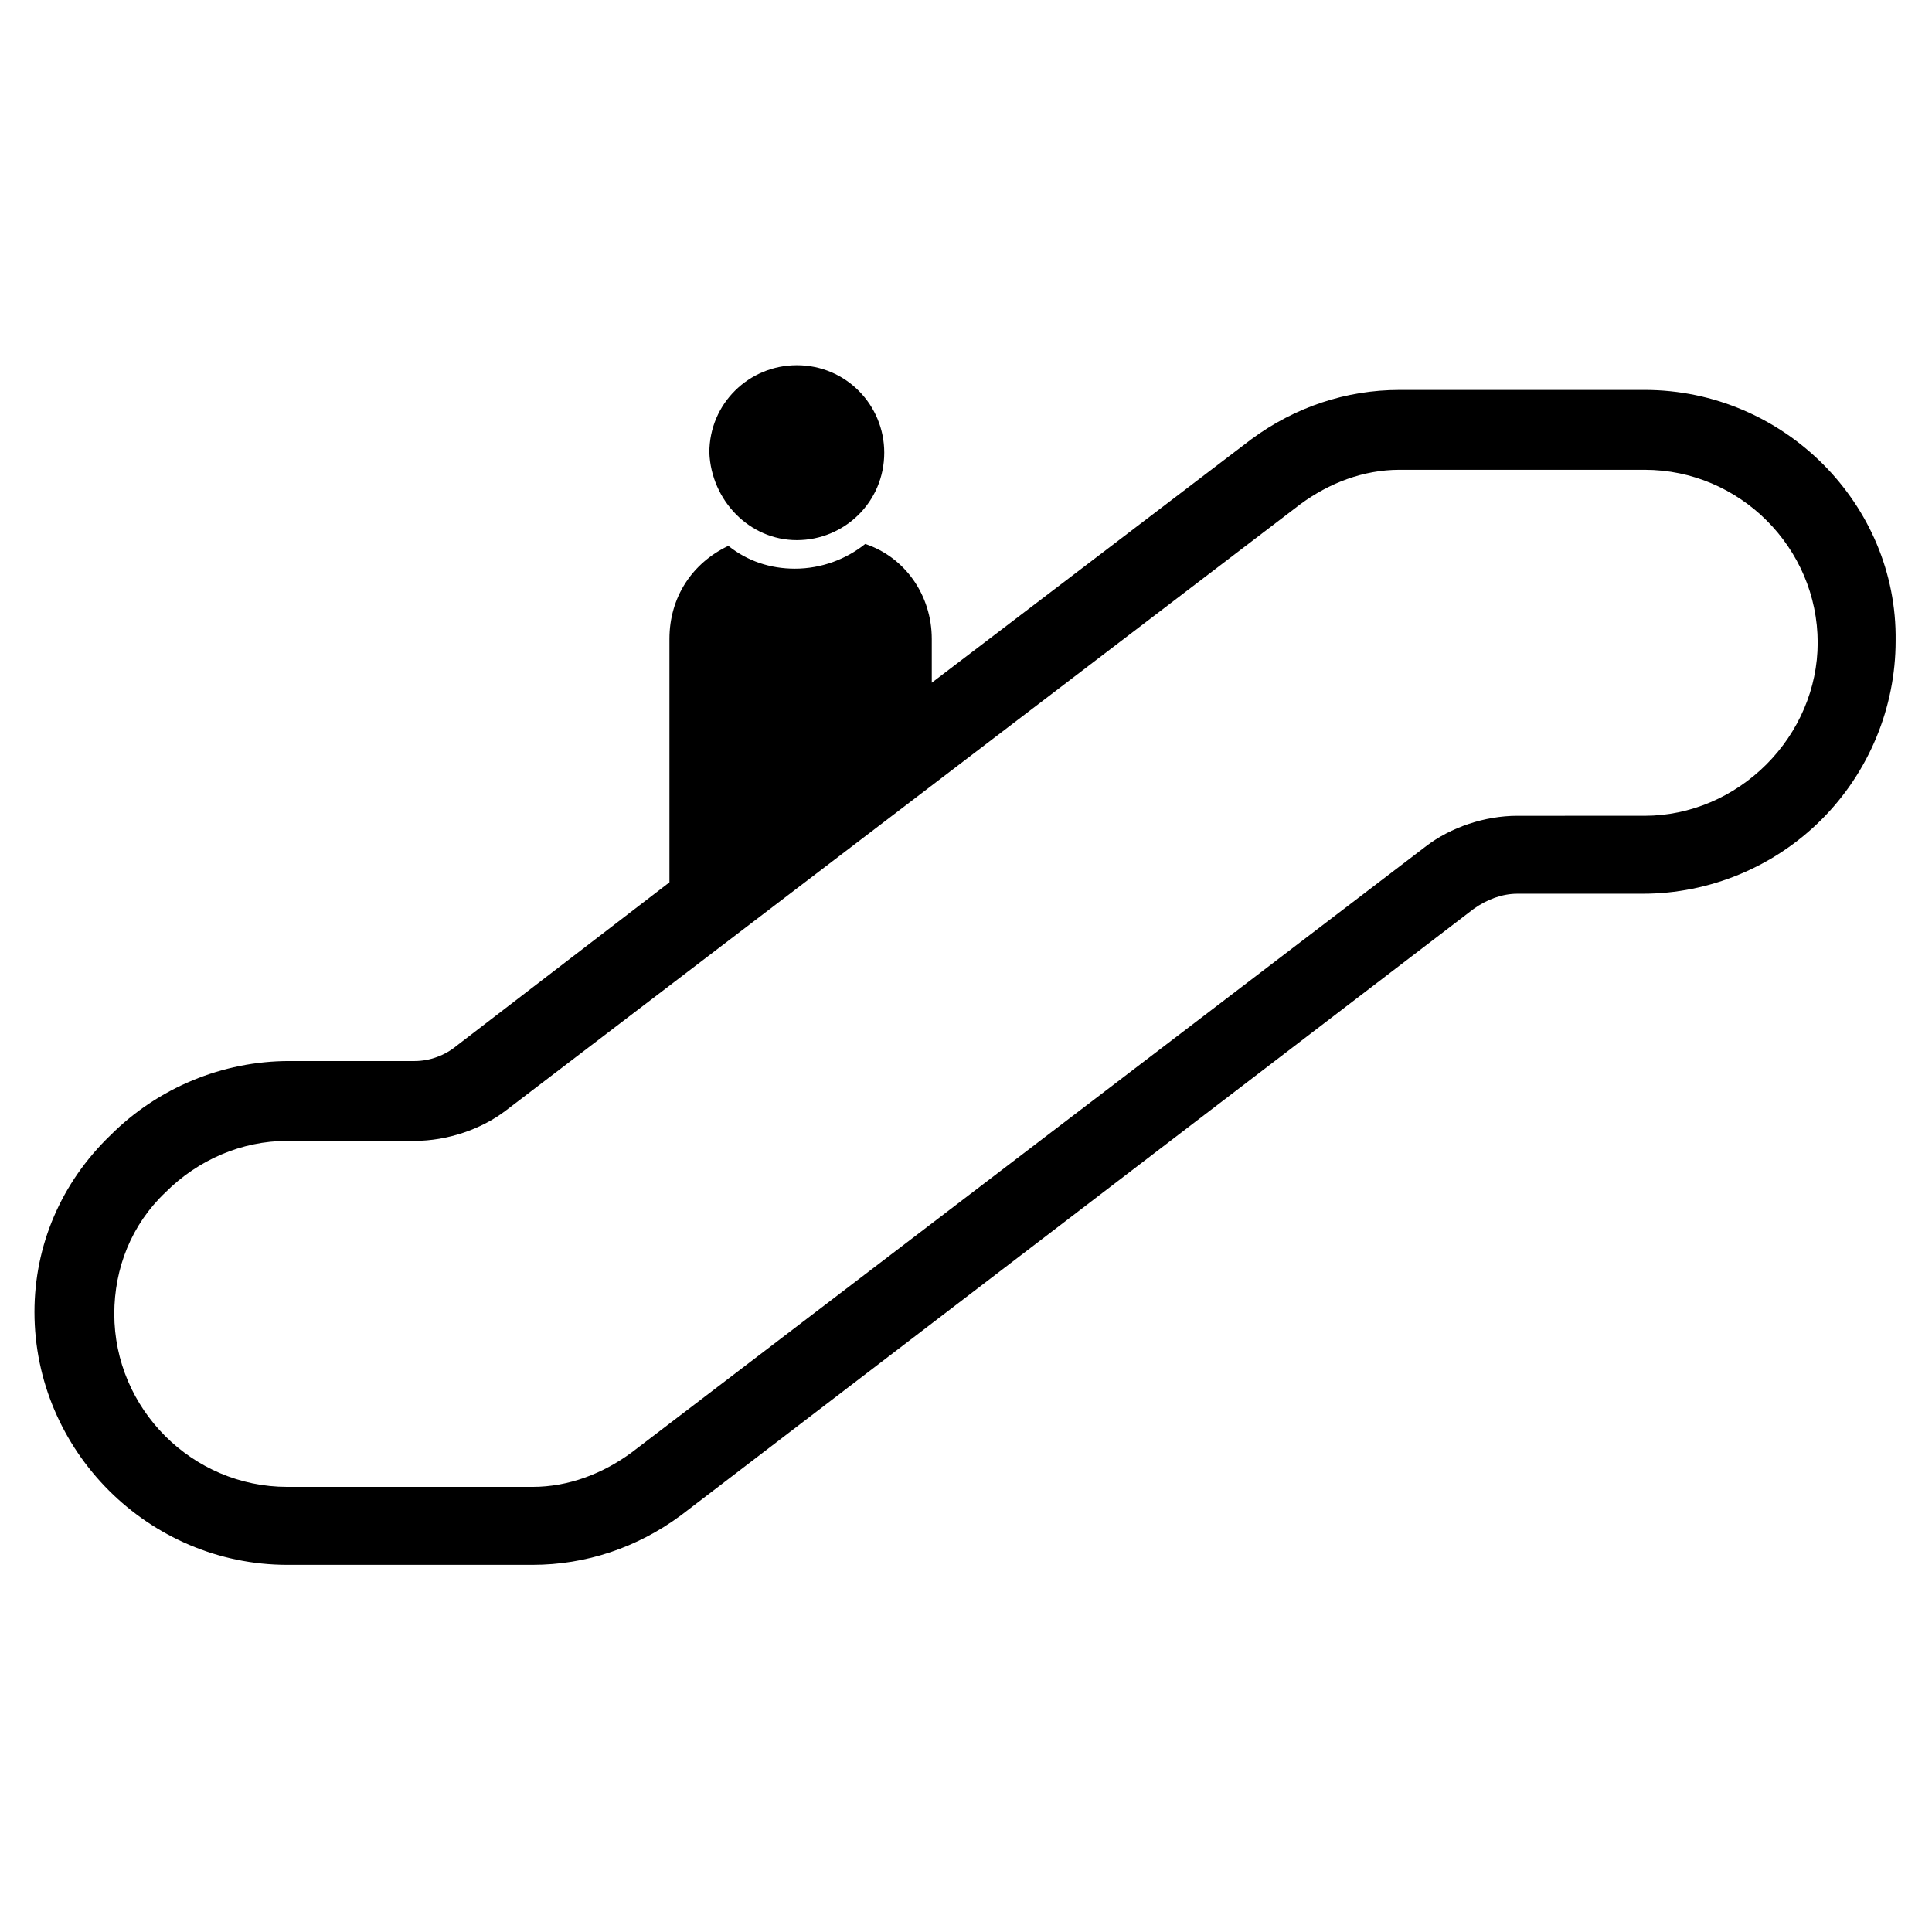 <?xml version="1.0" encoding="UTF-8"?>
<!-- Uploaded to: ICON Repo, www.svgrepo.com, Generator: ICON Repo Mixer Tools -->
<svg fill="#000000" width="800px" height="800px" version="1.1" viewBox="144 144 512 512" xmlns="http://www.w3.org/2000/svg">
 <g>
  <path d="m355.16 287.14c12.594 0 23.176-10.078 23.176-23.176 0-12.594-10.078-23.176-23.176-23.176-12.594 0-23.176 10.078-23.176 23.176 0.504 12.598 10.578 23.176 23.176 23.176z"/>
  <path d="m579.86 247.34h-64.992c-14.105 0-27.711 4.535-39.297 13.098l-84.641 64.488v-11.586c0-11.586-7.055-21.664-17.633-25.191-5.039 4.031-11.586 6.551-18.641 6.551-6.551 0-12.594-2.016-17.633-6.047-9.574 4.535-15.617 13.602-15.617 24.688v64.488l-56.426 43.328c-3.027 2.516-7.055 4.027-11.086 4.027h-33.25c-17.633 0-34.762 7.055-47.359 19.648-13.102 12.598-20.152 29.223-20.152 46.855 0 36.777 30.23 67.008 67.008 67.008h64.992c14.105 0 27.711-4.535 39.297-13.098l210.09-160.72c3.527-2.519 7.559-4.031 11.586-4.031h33.25c17.633 0 34.762-7.055 47.359-19.648 12.594-12.594 19.648-29.727 19.648-47.359 0.504-36.27-29.723-66.5-66.5-66.5zm32.242 99.25c-8.566 8.566-20.152 13.602-32.242 13.602l-33.758 0.004c-8.566 0-17.633 3.023-24.184 8.062l-210.59 160.71c-7.559 5.543-16.625 9.07-26.199 9.07h-64.992c-25.191 0-45.848-20.656-45.848-45.848 0-12.09 4.535-23.68 13.602-32.242 8.566-8.566 20.152-13.602 32.242-13.602l33.762-0.004c8.566 0 17.633-3.023 24.184-8.062l210.59-160.71c7.559-5.543 16.625-9.07 26.199-9.07h64.992c25.191 0 45.848 20.656 45.848 45.848-0.004 12.094-5.043 23.684-13.609 32.246z"/>
 </g>
</svg>